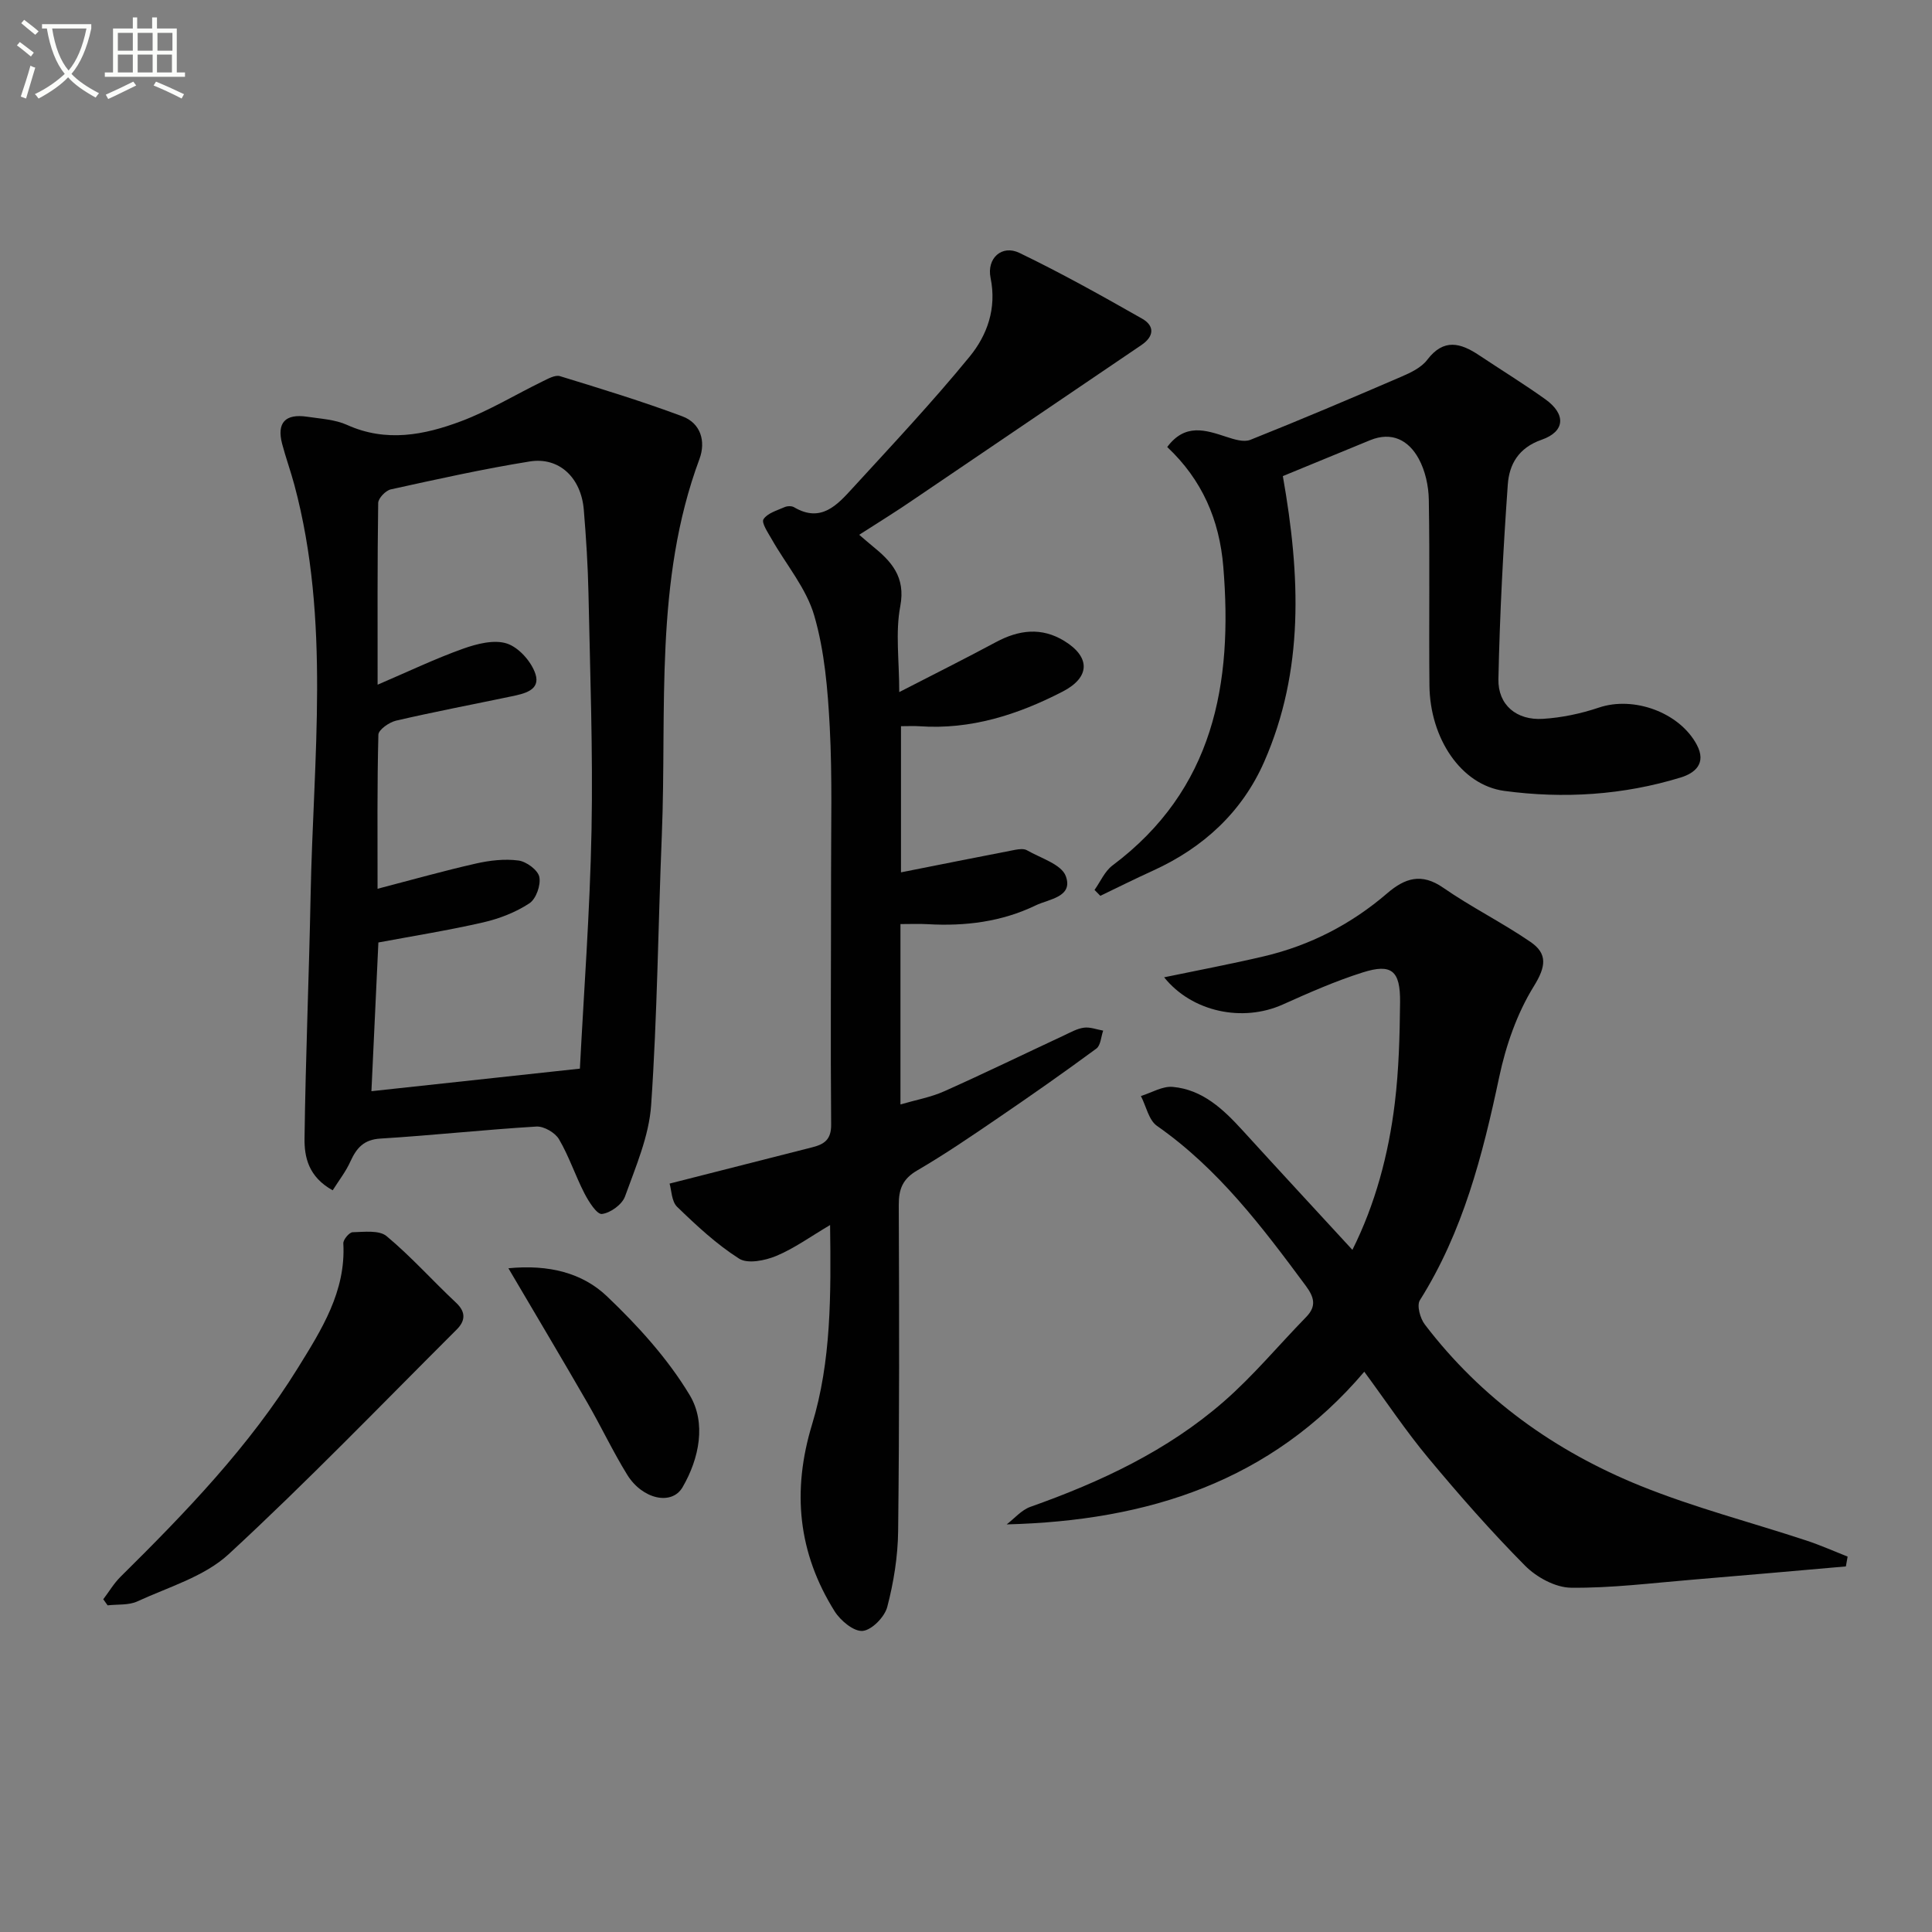 <svg enable-background="new 0 0 400 400" viewBox="0 0 400 400" xmlns="http://www.w3.org/2000/svg"><rect x="0" y="0" width="400" height="400" fill="#808080" stroke="none"/><path d="m6.4 11.7c-1-.8-1.9-1.6-2.9-2.3l.6-.7c.9.7 1.9 1.4 2.9 2.2zm-2.1 8.3c.7-2.1 1.4-4.2 2-6.4.2.1.6.3 1 .4-.7 2.3-1.3 4.4-1.9 6.4zm3-12.8c-1.1-.9-2.1-1.7-2.9-2.4l.6-.7c1 .8 2 1.5 3 2.4zm1.4-1.3v-.9h10.2v.9c-.9 4.2-2.3 7.3-4.1 9.4 1.3 1.4 3.2 2.7 5.7 4-.2.2-.4.5-.7.9-2.5-1.4-4.4-2.7-5.7-4.2-1.4 1.5-3.5 3-6.1 4.4 0 0 0 0-.1-.1-.3-.4-.5-.7-.7-.8 2.7-1.3 4.7-2.8 6.2-4.2-1.8-2.2-3-5.3-3.7-9.4zm9.2 0h-7.1c.6 3.8 1.7 6.7 3.4 8.7 1.7-2 2.9-4.8 3.7-8.7z" fill="#fbfcfa"/><path d="m31.6 3.6h.9v2.3h4.1v9.1h1.7v.9h-16.6v-.9h1.7v-9.1h4.1v-2.3h.9v2.3h3.1v-2.3zm-4 13.3.6.8c-1.9.9-3.8 1.9-5.8 2.8-.2-.3-.3-.6-.5-.9 2-.9 3.9-1.8 5.7-2.7zm-3.2-10.1v3.7h3.1v-3.7zm0 4.5v3.7h3.1v-3.7zm4.1-4.5v3.7h3.1v-3.7zm0 4.5v3.7h3.1v-3.7zm9.1 9.1c-2.1-1.1-4.1-2-5.8-2.7l.5-.8c2.2.9 4.1 1.8 5.8 2.6zm-1.9-13.6h-3.1v3.7h3.1zm-3.2 4.5v3.7h3.1v-3.7z" fill="#fbfcfa"/><g fill="#010101"><path d="m177.89 110.72c.94.8 1.78 1.55 2.64 2.25 3.99 3.22 7.02 6.42 5.86 12.56-1.03 5.42-.21 11.18-.21 17.76 7.19-3.7 13.66-6.93 20.03-10.35 4.75-2.55 9.45-3.13 14.17-.22 5.42 3.34 5.34 7.52-.38 10.47-9.27 4.78-19.01 7.92-29.66 7.17-1.14-.08-2.29-.01-3.8-.01v30.26c7.88-1.56 15.74-3.14 23.62-4.66.8-.15 1.83-.28 2.46.09 2.85 1.64 7.14 2.9 8.04 5.35 1.6 4.34-3.5 4.74-6.25 6.07-7.05 3.4-14.6 4.33-22.37 3.88-1.78-.1-3.56-.02-5.61-.02v37.34c3.22-.94 6.27-1.48 9.01-2.7 8.34-3.72 16.55-7.72 24.83-11.58 1.35-.63 2.72-1.42 4.15-1.61 1.28-.17 2.65.38 3.98.61-.45 1.27-.51 3.06-1.41 3.72-6.68 4.92-13.48 9.69-20.34 14.36-5.49 3.75-11 7.51-16.74 10.86-3.03 1.76-3.85 3.87-3.83 7.2.1 22.49.13 44.98-.13 67.46-.06 5.26-.92 10.62-2.25 15.71-.54 2.07-3.18 4.79-5.09 4.97-1.83.18-4.6-2.13-5.81-4.06-7.58-12.1-8.87-24.88-4.67-38.69 3.99-13.11 3.92-26.81 3.73-41.28-4.08 2.41-7.43 4.85-11.15 6.4-2.31.96-5.91 1.69-7.68.56-4.67-2.97-8.82-6.84-12.83-10.72-1.17-1.13-1.17-3.48-1.57-4.82 10.34-2.63 19.95-5.07 29.56-7.52 2.43-.62 3.92-1.57 3.89-4.68-.15-17.12-.01-34.24-.02-51.36-.01-10.33.27-20.67-.27-30.97-.41-7.75-1.06-15.68-3.21-23.07-1.64-5.65-5.82-10.55-8.81-15.82-.76-1.34-2.16-3.39-1.7-4.12.8-1.26 2.79-1.82 4.36-2.51.56-.25 1.46-.28 1.96.01 5.61 3.32 8.97-.49 12.18-4 8.19-8.94 16.5-17.79 24.17-27.16 3.65-4.46 5.64-9.98 4.35-16.3-.84-4.1 2.35-6.94 5.97-5.19 8.65 4.17 17.06 8.87 25.41 13.62 2.58 1.47 2.54 3.64-.17 5.47-15.64 10.58-31.25 21.22-46.89 31.8-3.68 2.54-7.49 4.88-11.52 7.47z"/><path d="m68.88 246.44c-5.01-2.77-5.88-6.86-5.83-10.75.22-16.79.93-33.58 1.26-50.38.55-28.35 4.15-56.83-3.35-84.86-.77-2.88-1.79-5.68-2.55-8.56-1.14-4.35.64-6.29 5.19-5.61 2.79.42 5.77.57 8.27 1.7 8.07 3.64 15.96 2.1 23.59-.77 5.83-2.19 11.24-5.5 16.86-8.24 1.14-.55 2.61-1.4 3.62-1.09 8.5 2.61 17.02 5.21 25.34 8.32 3.8 1.42 4.89 5.17 3.54 8.82-9.42 25.33-6.73 51.84-7.8 77.97-.76 18.61-.93 37.26-2.21 55.83-.44 6.41-3.19 12.73-5.41 18.9-.6 1.66-3.01 3.41-4.78 3.62-1.04.12-2.73-2.55-3.6-4.23-1.9-3.68-3.2-7.7-5.29-11.25-.8-1.36-3.13-2.71-4.67-2.62-10.78.65-21.52 1.83-32.3 2.49-3.46.21-4.93 1.95-6.2 4.71-.91 2.05-2.32 3.85-3.68 6zm51.18-25.19c.8-15.6 2.08-32.48 2.41-49.38.31-16.29-.3-32.6-.63-48.9-.12-5.81-.49-11.62-.97-17.42-.54-6.63-5.09-10.99-11.19-10.01-9.65 1.55-19.21 3.68-28.76 5.78-1.07.23-2.6 1.83-2.62 2.82-.18 12.23-.12 24.47-.12 37.62 6.46-2.77 11.97-5.41 17.69-7.45 2.86-1.02 6.44-1.94 9.09-1.07 2.46.81 5.07 3.75 5.9 6.31 1.1 3.39-2.4 4.09-5.04 4.64-7.94 1.66-15.91 3.18-23.81 5.01-1.43.33-3.64 1.88-3.67 2.91-.27 10.42-.17 20.85-.17 31.9 7.26-1.89 13.76-3.73 20.35-5.22 2.86-.65 5.95-1.01 8.82-.63 1.64.21 4.02 1.97 4.32 3.39.35 1.68-.67 4.56-2.05 5.47-2.83 1.86-6.2 3.17-9.52 3.94-7.2 1.65-14.51 2.82-21.75 4.17-.5 10.62-.96 20.52-1.44 30.79 14.55-1.57 28.41-3.07 43.16-4.67z"/><path d="m382.17 324.31c-10.56.92-21.12 1.87-31.68 2.74-8.41.69-16.84 1.77-25.24 1.67-3.24-.04-7.15-2.18-9.52-4.58-7.01-7.07-13.6-14.58-19.98-22.24-4.66-5.59-8.71-11.68-13.29-17.9-19.3 22.73-44.8 30.87-74.04 31.61 1.62-1.24 3.07-2.98 4.9-3.63 14.53-5.15 28.38-11.62 40.06-21.81 6.11-5.33 11.35-11.66 17.04-17.49 2.2-2.25 1.67-4.11-.07-6.47-9.03-12.19-18.13-24.25-30.8-33.1-1.72-1.2-2.25-4.09-3.34-6.19 2.21-.68 4.48-2.09 6.6-1.89 6.17.56 10.45 4.62 14.44 8.99 7.49 8.22 15.05 16.38 22.75 24.75 4.71-9.41 7.49-19.74 8.78-30.4.84-6.91 1.02-13.93 1.09-20.9.06-6.52-1.76-8.03-7.73-6.14-5.66 1.79-11.14 4.21-16.57 6.65-8.3 3.72-18.78 1.55-24.55-5.64 7.02-1.46 13.89-2.75 20.68-4.35 9.55-2.25 18.07-6.65 25.51-13.05 3.65-3.13 7.09-4.28 11.6-1.14 5.82 4.04 12.23 7.21 18.07 11.22 3.56 2.44 3.21 5.1.68 9.18-3.48 5.62-5.79 12.28-7.17 18.81-3.43 16.17-7.48 31.99-16.42 46.19-.68 1.07.06 3.77 1.03 5.03 11.7 15.34 26.95 26.24 44.65 33.4 11.18 4.52 22.95 7.56 34.43 11.35 2.87.95 5.64 2.19 8.45 3.3-.12.68-.24 1.35-.36 2.03z"/><path d="m265.6 98.57c3.66 20.71 4.41 40.29-3.85 59.12-4.57 10.42-12.6 17.81-23 22.55-3.68 1.67-7.3 3.48-10.94 5.23-.4-.41-.8-.81-1.2-1.22 1.22-1.71 2.11-3.86 3.71-5.06 20.99-15.72 24.95-37.63 22.95-61.87-.8-9.68-4.37-17.97-11.61-24.77 3.7-4.96 7.91-3.53 12.24-2.11 1.58.52 3.61 1.17 4.98.62 10.48-4.18 20.87-8.59 31.23-13.06 1.96-.84 4.16-1.89 5.38-3.5 3.42-4.5 6.91-3.51 10.76-.94 4.56 3.04 9.23 5.91 13.69 9.1 4.3 3.07 4.15 6.68-.78 8.39-4.8 1.68-6.7 5.12-6.99 9.3-.95 13.4-1.66 26.83-1.94 40.26-.11 5.35 3.76 8.56 9.21 8.22 3.9-.24 7.88-1.08 11.59-2.33 7.21-2.44 16.68.99 20.26 7.67 2.1 3.92-.42 5.91-3.31 6.8-11.93 3.66-24.26 4.43-36.52 2.78-8.98-1.21-15.4-10.92-15.51-21.82-.13-12.82.09-25.65-.13-38.47-.05-2.87-.74-6.03-2.11-8.52-2.08-3.78-5.53-5.66-10.07-3.79-6.1 2.51-12.22 5.03-18.04 7.42z"/><path d="m21.38 331.11c1.18-1.55 2.19-3.28 3.56-4.64 13.52-13.37 26.72-27.05 36.77-43.31 4.84-7.83 9.93-15.79 9.37-25.73-.04-.77 1.24-2.3 1.93-2.31 2.38-.06 5.5-.47 7.03.81 5.09 4.24 9.54 9.25 14.39 13.79 2.14 2 1.85 3.83.11 5.56-15.64 15.6-30.98 31.53-47.2 46.5-5.04 4.65-12.44 6.79-18.9 9.77-1.79.83-4.09.58-6.16.82-.29-.41-.59-.83-.9-1.26z"/><path d="m105.26 262.58c8.39-.82 15.32.97 20.39 5.79 6.43 6.12 12.61 12.92 17.15 20.48 3.44 5.74 2 13.07-1.48 19.06-2.25 3.87-8.34 2.49-11.47-2.59-2.96-4.8-5.37-9.93-8.19-14.81-5.22-9.05-10.57-18.02-16.4-27.93z"/></g></svg>
